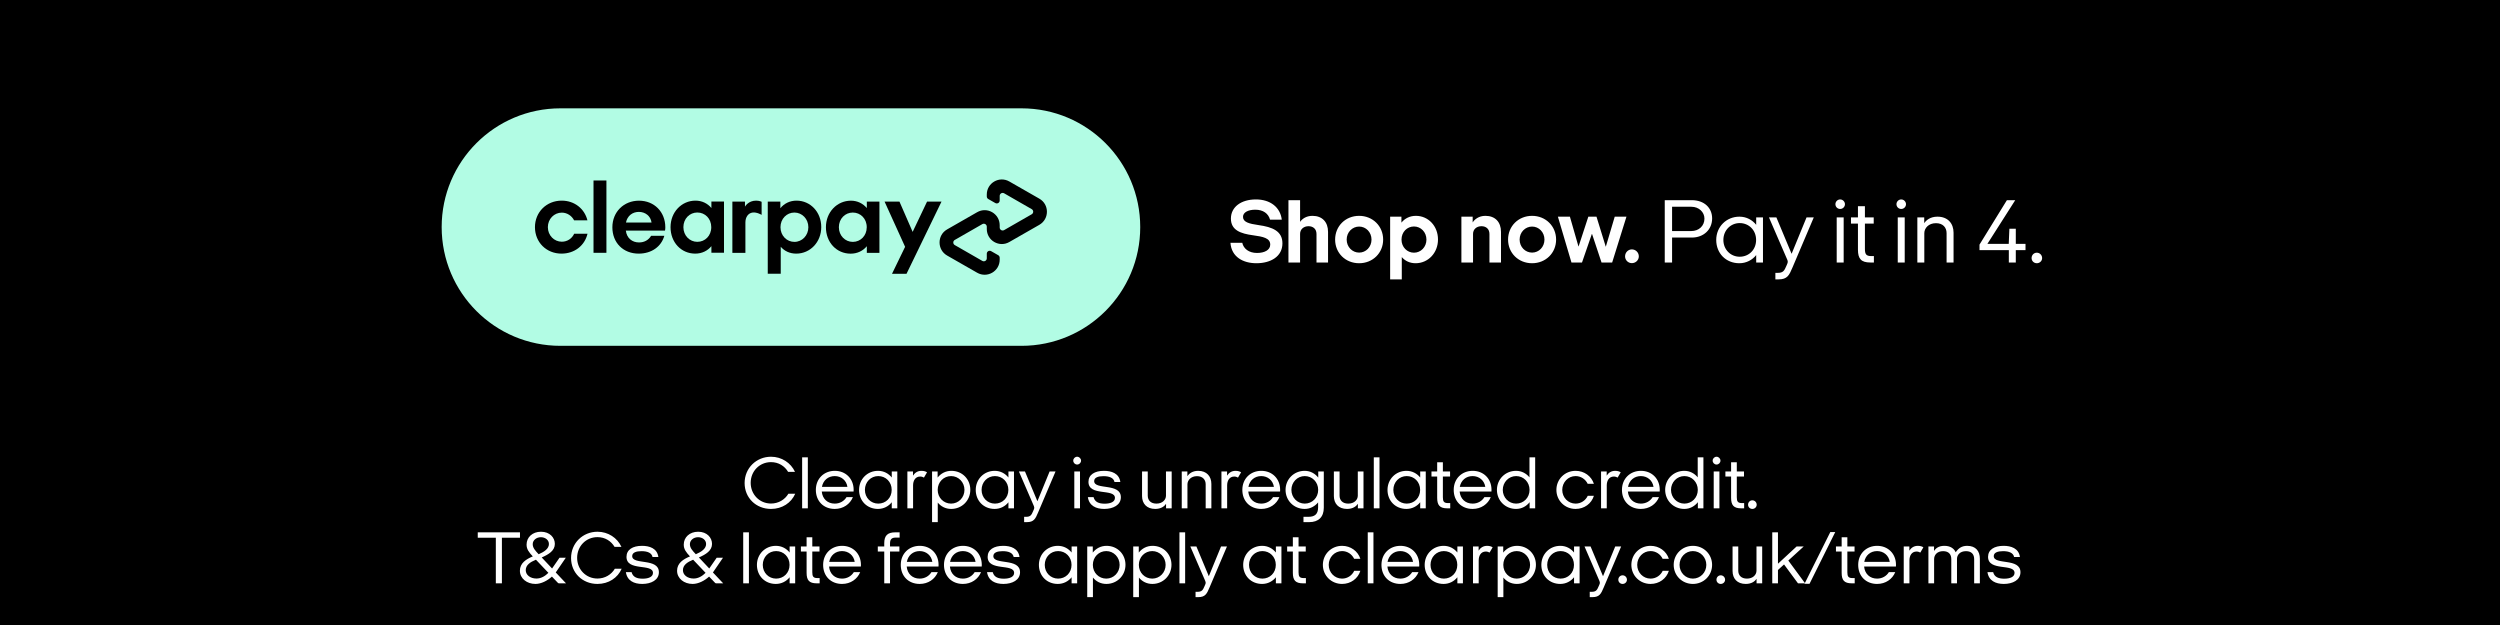 <svg xmlns="http://www.w3.org/2000/svg" fill="none" viewBox="0 0 600 150" height="150" width="600">
<rect fill="black" height="150" width="600"></rect>
<path fill="white" d="M189.218 118.49C188.372 119.912 186.842 120.848 185.042 120.848C182.27 120.848 180.164 118.652 180.164 115.88C180.164 113.108 182.27 110.912 185.042 110.912C186.86 110.912 188.318 111.848 189.146 113.252H190.802C189.794 111.074 187.598 109.616 185.042 109.616C181.532 109.616 178.706 112.334 178.706 115.934C178.706 119.462 181.424 122.144 185.042 122.144C187.724 122.144 189.902 120.686 190.856 118.49H189.218ZM193.881 122V109.76H192.513V122H193.881ZM204.857 117.968C204.875 117.842 204.875 117.698 204.875 117.572C204.875 114.854 202.931 113 200.357 113C197.783 113 195.803 114.854 195.803 117.572C195.803 120.29 197.675 122.144 200.339 122.144C202.391 122.144 204.011 120.992 204.695 119.318H203.165C202.589 120.254 201.581 120.866 200.339 120.866C198.611 120.866 197.387 119.732 197.225 117.968H204.857ZM197.261 116.852C197.549 115.286 198.755 114.26 200.339 114.26C201.887 114.26 203.147 115.286 203.381 116.852H197.261ZM210.782 120.866C209 120.866 207.578 119.462 207.578 117.572C207.578 115.682 209 114.26 210.782 114.26C212.564 114.26 214.004 115.628 214.004 117.572C214.004 119.516 212.564 120.866 210.782 120.866ZM215.354 122V113.144H214.022V114.602C213.266 113.648 212.114 113 210.728 113C208.154 113 206.174 114.998 206.174 117.572C206.174 120.2 208.082 122.144 210.71 122.144C212.096 122.144 213.266 121.496 214.022 120.542V122H215.354ZM219.139 122V116.492C219.139 115.412 219.643 114.368 220.849 114.368C221.227 114.368 221.515 114.494 221.749 114.62L222.487 113.36C222.253 113.18 221.785 113 221.173 113C220.147 113 219.535 113.522 219.121 114.152V113.144H217.771V122H219.139ZM228.267 120.866C226.485 120.866 225.045 119.462 225.045 117.572C225.045 115.682 226.485 114.26 228.267 114.26C230.049 114.26 231.471 115.736 231.471 117.572C231.471 119.408 230.049 120.866 228.267 120.866ZM225.063 125.312V120.614C225.801 121.532 226.917 122.144 228.285 122.144C230.859 122.144 232.875 120.128 232.875 117.554C232.875 114.98 230.913 113 228.339 113C226.935 113 225.783 113.648 225.027 114.62V113.144H223.695V125.312H225.063ZM238.784 120.866C237.002 120.866 235.58 119.462 235.58 117.572C235.58 115.682 237.002 114.26 238.784 114.26C240.566 114.26 242.006 115.628 242.006 117.572C242.006 119.516 240.566 120.866 238.784 120.866ZM243.356 122V113.144H242.024V114.602C241.268 113.648 240.116 113 238.73 113C236.156 113 234.176 114.998 234.176 117.572C234.176 120.2 236.084 122.144 238.712 122.144C240.098 122.144 241.268 121.496 242.024 120.542V122H243.356ZM246.439 125.312C248.131 125.312 248.509 124.502 249.139 123.008L253.333 113.144H251.911L248.995 120.254H248.959L245.989 113.144H244.531L248.131 121.46C248.239 121.712 248.257 121.928 248.149 122.198L247.951 122.666C247.555 123.602 247.321 124.034 246.259 124.034H245.791V125.312H246.439ZM258.517 111.488C259.021 111.488 259.453 111.074 259.453 110.552C259.453 110.048 259.021 109.616 258.517 109.616C257.995 109.616 257.581 110.048 257.581 110.552C257.581 111.074 257.995 111.488 258.517 111.488ZM259.201 122V113.144H257.833V122H259.201ZM268.882 115.682C268.594 113.576 266.722 113 264.958 113C262.726 113 261.232 113.918 261.232 115.646C261.232 119.192 267.586 117.158 267.586 119.498C267.586 120.434 266.542 120.884 265.12 120.884C263.788 120.884 262.762 120.524 262.456 119.318H261.088C261.394 121.388 263.05 122.144 265.012 122.144C267.154 122.144 269.008 121.208 269.008 119.336C269.008 115.826 262.6 117.662 262.6 115.466C262.6 114.602 263.572 114.278 264.832 114.278C266.29 114.278 267.298 114.71 267.478 115.682H268.882ZM281.202 122V113.144H279.834V118.958C279.834 119.93 279.006 120.866 277.548 120.866C276.18 120.866 275.46 120.074 275.46 118.958V113.144H274.092V119.048C274.092 120.848 275.19 122.144 277.26 122.144C278.664 122.144 279.474 121.496 279.852 120.92V122H281.202ZM290.729 122V116.15C290.729 114.35 289.631 113 287.561 113C286.157 113 285.347 113.702 284.969 114.278V113.144H283.619V122H284.987V116.24C284.987 115.268 285.815 114.278 287.273 114.278C288.641 114.278 289.361 115.124 289.361 116.24V122H290.729ZM294.514 122V116.492C294.514 115.412 295.018 114.368 296.224 114.368C296.602 114.368 296.89 114.494 297.124 114.62L297.862 113.36C297.628 113.18 297.16 113 296.548 113C295.522 113 294.91 113.522 294.496 114.152V113.144H293.146V122H294.514ZM307.215 117.968C307.233 117.842 307.233 117.698 307.233 117.572C307.233 114.854 305.289 113 302.715 113C300.141 113 298.161 114.854 298.161 117.572C298.161 120.29 300.033 122.144 302.697 122.144C304.749 122.144 306.369 120.992 307.053 119.318H305.523C304.947 120.254 303.939 120.866 302.697 120.866C300.969 120.866 299.745 119.732 299.583 117.968H307.215ZM299.619 116.852C299.907 115.286 301.113 114.26 302.697 114.26C304.245 114.26 305.505 115.286 305.739 116.852H299.619ZM314.22 125.312C316.434 125.312 317.712 124.088 317.712 121.856V113.144H316.38V114.62C315.624 113.666 314.508 113 313.122 113C310.548 113 308.532 114.998 308.532 117.572C308.532 120.146 310.548 122.144 313.122 122.144C314.472 122.144 315.588 121.496 316.344 120.578V121.784C316.344 123.404 315.516 124.034 314.04 124.034H312.834V125.312H314.22ZM313.14 120.866C311.358 120.866 309.936 119.408 309.936 117.572C309.936 115.736 311.358 114.26 313.14 114.26C314.922 114.26 316.362 115.682 316.362 117.572C316.362 119.462 314.922 120.866 313.14 120.866ZM327.239 122V113.144H325.871V118.958C325.871 119.93 325.043 120.866 323.585 120.866C322.217 120.866 321.497 120.074 321.497 118.958V113.144H320.129V119.048C320.129 120.848 321.227 122.144 323.297 122.144C324.701 122.144 325.511 121.496 325.889 120.92V122H327.239ZM331.078 122V109.76H329.71V122H331.078ZM337.609 120.866C335.827 120.866 334.405 119.462 334.405 117.572C334.405 115.682 335.827 114.26 337.609 114.26C339.391 114.26 340.831 115.628 340.831 117.572C340.831 119.516 339.391 120.866 337.609 120.866ZM342.181 122V113.144H340.849V114.602C340.093 113.648 338.941 113 337.555 113C334.981 113 333.001 114.998 333.001 117.572C333.001 120.2 334.909 122.144 337.537 122.144C338.923 122.144 340.093 121.496 340.849 120.542V122H342.181ZM348.054 122V120.74H347.532C346.524 120.74 346.29 120.344 346.29 119.336V114.368H348.018V113.144H346.29V110.948H344.922V113.144H343.554V114.368H344.922V119.48C344.922 121.262 345.552 122 347.352 122H348.054ZM357.945 117.968C357.963 117.842 357.963 117.698 357.963 117.572C357.963 114.854 356.019 113 353.445 113C350.871 113 348.891 114.854 348.891 117.572C348.891 120.29 350.763 122.144 353.427 122.144C355.479 122.144 357.099 120.992 357.783 119.318H356.253C355.677 120.254 354.669 120.866 353.427 120.866C351.699 120.866 350.475 119.732 350.313 117.968H357.945ZM350.349 116.852C350.637 115.286 351.843 114.26 353.427 114.26C354.975 114.26 356.235 115.286 356.469 116.852H350.349ZM363.87 120.866C362.088 120.866 360.666 119.408 360.666 117.572C360.666 115.736 362.088 114.26 363.87 114.26C365.652 114.26 367.092 115.682 367.092 117.572C367.092 119.462 365.652 120.866 363.87 120.866ZM368.442 122V109.76H367.074V114.566C366.318 113.63 365.202 113 363.852 113C361.278 113 359.262 114.998 359.262 117.572C359.262 120.146 361.278 122.144 363.852 122.144C365.238 122.144 366.354 121.478 367.11 120.524V122H368.442ZM381.06 118.994C380.538 120.11 379.44 120.866 378.144 120.866C376.362 120.866 374.94 119.408 374.94 117.572C374.94 115.736 376.362 114.26 378.144 114.26C379.422 114.26 380.52 115.016 381.042 116.114H382.536C381.942 114.278 380.214 113 378.144 113C375.57 113 373.536 114.998 373.536 117.572C373.536 120.146 375.57 122.144 378.144 122.144C380.232 122.144 381.96 120.866 382.536 118.994H381.06ZM385.622 122V116.492C385.622 115.412 386.126 114.368 387.332 114.368C387.71 114.368 387.998 114.494 388.232 114.62L388.97 113.36C388.736 113.18 388.268 113 387.656 113C386.63 113 386.018 113.522 385.604 114.152V113.144H384.254V122H385.622ZM398.322 117.968C398.34 117.842 398.34 117.698 398.34 117.572C398.34 114.854 396.396 113 393.822 113C391.248 113 389.268 114.854 389.268 117.572C389.268 120.29 391.14 122.144 393.804 122.144C395.856 122.144 397.476 120.992 398.16 119.318H396.63C396.054 120.254 395.046 120.866 393.804 120.866C392.076 120.866 390.852 119.732 390.69 117.968H398.322ZM390.726 116.852C391.014 115.286 392.22 114.26 393.804 114.26C395.352 114.26 396.612 115.286 396.846 116.852H390.726ZM404.247 120.866C402.465 120.866 401.043 119.408 401.043 117.572C401.043 115.736 402.465 114.26 404.247 114.26C406.029 114.26 407.469 115.682 407.469 117.572C407.469 119.462 406.029 120.866 404.247 120.866ZM408.819 122V109.76H407.451V114.566C406.695 113.63 405.579 113 404.229 113C401.655 113 399.639 114.998 399.639 117.572C399.639 120.146 401.655 122.144 404.229 122.144C405.615 122.144 406.731 121.478 407.487 120.524V122H408.819ZM411.974 111.488C412.478 111.488 412.91 111.074 412.91 110.552C412.91 110.048 412.478 109.616 411.974 109.616C411.452 109.616 411.038 110.048 411.038 110.552C411.038 111.074 411.452 111.488 411.974 111.488ZM412.658 122V113.144H411.29V122H412.658ZM418.595 122V120.74H418.073C417.065 120.74 416.831 120.344 416.831 119.336V114.368H418.559V113.144H416.831V110.948H415.463V113.144H414.095V114.368H415.463V119.48C415.463 121.262 416.093 122 417.893 122H418.595ZM421.606 121.136C421.606 120.542 421.138 120.074 420.562 120.074C419.986 120.074 419.536 120.542 419.536 121.136C419.536 121.694 419.986 122.144 420.562 122.144C421.138 122.144 421.606 121.694 421.606 121.136ZM120.457 140V129.056H124.795V127.76H114.661V129.056H118.999V140H120.457ZM129.275 133.016C128.411 132.098 127.853 131.486 127.853 130.586C127.853 129.686 128.699 128.93 129.815 128.93C130.823 128.93 131.741 129.56 131.741 130.568C131.741 131.666 130.643 132.44 129.275 133.016ZM131.615 137.48C130.841 138.254 129.869 138.848 128.753 138.848C127.277 138.848 126.179 138.002 126.179 136.85C126.179 135.59 127.277 134.888 128.627 134.33L131.615 137.48ZM135.845 140L133.379 137.39L135.791 133.862H134.279L132.497 136.436L130.013 133.79C131.687 133.052 133.163 132.17 133.163 130.532C133.163 129.038 131.957 127.616 129.833 127.616C127.781 127.616 126.377 128.948 126.377 130.712C126.377 131.792 126.899 132.494 127.871 133.538C126.251 134.204 124.775 135.158 124.775 136.976C124.775 138.848 126.467 140.144 128.501 140.144C129.887 140.144 131.381 139.37 132.461 138.38L133.901 139.892C133.973 139.982 134.081 140 134.189 140H135.845ZM147.566 136.49C146.72 137.912 145.19 138.848 143.39 138.848C140.618 138.848 138.512 136.652 138.512 133.88C138.512 131.108 140.618 128.912 143.39 128.912C145.208 128.912 146.666 129.848 147.494 131.252H149.15C148.142 129.074 145.946 127.616 143.39 127.616C139.88 127.616 137.054 130.334 137.054 133.934C137.054 137.462 139.772 140.144 143.39 140.144C146.072 140.144 148.25 138.686 149.204 136.49H147.566ZM158.008 133.682C157.72 131.576 155.848 131 154.084 131C151.852 131 150.358 131.918 150.358 133.646C150.358 137.192 156.712 135.158 156.712 137.498C156.712 138.434 155.668 138.884 154.246 138.884C152.914 138.884 151.888 138.524 151.582 137.318H150.214C150.52 139.388 152.176 140.144 154.138 140.144C156.28 140.144 158.134 139.208 158.134 137.336C158.134 133.826 151.726 135.662 151.726 133.466C151.726 132.602 152.698 132.278 153.958 132.278C155.416 132.278 156.424 132.71 156.604 133.682H158.008ZM166.998 133.016C166.134 132.098 165.576 131.486 165.576 130.586C165.576 129.686 166.422 128.93 167.538 128.93C168.546 128.93 169.464 129.56 169.464 130.568C169.464 131.666 168.366 132.44 166.998 133.016ZM169.338 137.48C168.564 138.254 167.592 138.848 166.476 138.848C165 138.848 163.902 138.002 163.902 136.85C163.902 135.59 165 134.888 166.35 134.33L169.338 137.48ZM173.568 140L171.102 137.39L173.514 133.862H172.002L170.22 136.436L167.736 133.79C169.41 133.052 170.886 132.17 170.886 130.532C170.886 129.038 169.68 127.616 167.556 127.616C165.504 127.616 164.1 128.948 164.1 130.712C164.1 131.792 164.622 132.494 165.594 133.538C163.974 134.204 162.498 135.158 162.498 136.976C162.498 138.848 164.19 140.144 166.224 140.144C167.61 140.144 169.104 139.37 170.184 138.38L171.624 139.892C171.696 139.982 171.804 140 171.912 140H173.568ZM179.739 140V127.76H178.371V140H179.739ZM186.27 138.866C184.488 138.866 183.066 137.462 183.066 135.572C183.066 133.682 184.488 132.26 186.27 132.26C188.052 132.26 189.492 133.628 189.492 135.572C189.492 137.516 188.052 138.866 186.27 138.866ZM190.842 140V131.144H189.51V132.602C188.754 131.648 187.602 131 186.216 131C183.642 131 181.662 132.998 181.662 135.572C181.662 138.2 183.57 140.144 186.198 140.144C187.584 140.144 188.754 139.496 189.51 138.542V140H190.842ZM196.715 140V138.74H196.193C195.185 138.74 194.951 138.344 194.951 137.336V132.368H196.679V131.144H194.951V128.948H193.583V131.144H192.215V132.368H193.583V137.48C193.583 139.262 194.213 140 196.013 140H196.715ZM206.606 135.968C206.624 135.842 206.624 135.698 206.624 135.572C206.624 132.854 204.68 131 202.106 131C199.532 131 197.552 132.854 197.552 135.572C197.552 138.29 199.424 140.144 202.088 140.144C204.14 140.144 205.76 138.992 206.444 137.318H204.914C204.338 138.254 203.33 138.866 202.088 138.866C200.36 138.866 199.136 137.732 198.974 135.968H206.606ZM199.01 134.852C199.298 133.286 200.504 132.26 202.088 132.26C203.636 132.26 204.896 133.286 205.13 134.852H199.01ZM213.606 140V132.368H215.856V131.144H213.606V130.442C213.606 129.434 213.984 129.02 215.01 129.02H215.91V127.76H214.884C213.03 127.76 212.22 128.516 212.22 130.37V131.144H210.672V132.368H212.22V140H213.606ZM225.239 135.968C225.257 135.842 225.257 135.698 225.257 135.572C225.257 132.854 223.313 131 220.739 131C218.165 131 216.185 132.854 216.185 135.572C216.185 138.29 218.057 140.144 220.721 140.144C222.773 140.144 224.393 138.992 225.077 137.318H223.547C222.971 138.254 221.963 138.866 220.721 138.866C218.993 138.866 217.769 137.732 217.607 135.968H225.239ZM217.643 134.852C217.931 133.286 219.137 132.26 220.721 132.26C222.269 132.26 223.529 133.286 223.763 134.852H217.643ZM235.61 135.968C235.628 135.842 235.628 135.698 235.628 135.572C235.628 132.854 233.684 131 231.11 131C228.536 131 226.556 132.854 226.556 135.572C226.556 138.29 228.428 140.144 231.092 140.144C233.144 140.144 234.764 138.992 235.448 137.318H233.918C233.342 138.254 232.334 138.866 231.092 138.866C229.364 138.866 228.14 137.732 227.978 135.968H235.61ZM228.014 134.852C228.302 133.286 229.508 132.26 231.092 132.26C232.64 132.26 233.9 133.286 234.134 134.852H228.014ZM244.685 133.682C244.397 131.576 242.525 131 240.761 131C238.529 131 237.035 131.918 237.035 133.646C237.035 137.192 243.389 135.158 243.389 137.498C243.389 138.434 242.345 138.884 240.923 138.884C239.591 138.884 238.565 138.524 238.259 137.318H236.891C237.197 139.388 238.853 140.144 240.815 140.144C242.957 140.144 244.811 139.208 244.811 137.336C244.811 133.826 238.403 135.662 238.403 133.466C238.403 132.602 239.375 132.278 240.635 132.278C242.093 132.278 243.101 132.71 243.281 133.682H244.685ZM253.945 138.866C252.163 138.866 250.741 137.462 250.741 135.572C250.741 133.682 252.163 132.26 253.945 132.26C255.727 132.26 257.167 133.628 257.167 135.572C257.167 137.516 255.727 138.866 253.945 138.866ZM258.517 140V131.144H257.185V132.602C256.429 131.648 255.277 131 253.891 131C251.317 131 249.337 132.998 249.337 135.572C249.337 138.2 251.245 140.144 253.873 140.144C255.259 140.144 256.429 139.496 257.185 138.542V140H258.517ZM265.507 138.866C263.725 138.866 262.285 137.462 262.285 135.572C262.285 133.682 263.725 132.26 265.507 132.26C267.289 132.26 268.711 133.736 268.711 135.572C268.711 137.408 267.289 138.866 265.507 138.866ZM262.303 143.312V138.614C263.041 139.532 264.157 140.144 265.525 140.144C268.099 140.144 270.115 138.128 270.115 135.554C270.115 132.98 268.153 131 265.579 131C264.175 131 263.023 131.648 262.267 132.62V131.144H260.935V143.312H262.303ZM276.546 138.866C274.764 138.866 273.324 137.462 273.324 135.572C273.324 133.682 274.764 132.26 276.546 132.26C278.328 132.26 279.75 133.736 279.75 135.572C279.75 137.408 278.328 138.866 276.546 138.866ZM273.342 143.312V138.614C274.08 139.532 275.196 140.144 276.564 140.144C279.138 140.144 281.154 138.128 281.154 135.554C281.154 132.98 279.192 131 276.618 131C275.214 131 274.062 131.648 273.306 132.62V131.144H271.974V143.312H273.342ZM284.435 140V127.76H283.067V140H284.435ZM287.581 143.312C289.273 143.312 289.651 142.502 290.281 141.008L294.475 131.144H293.053L290.137 138.254H290.101L287.131 131.144H285.673L289.273 139.46C289.381 139.712 289.399 139.928 289.291 140.198L289.093 140.666C288.697 141.602 288.463 142.034 287.401 142.034H286.933V143.312H287.581ZM302.971 138.866C301.189 138.866 299.767 137.462 299.767 135.572C299.767 133.682 301.189 132.26 302.971 132.26C304.753 132.26 306.193 133.628 306.193 135.572C306.193 137.516 304.753 138.866 302.971 138.866ZM307.543 140V131.144H306.211V132.602C305.455 131.648 304.303 131 302.917 131C300.343 131 298.363 132.998 298.363 135.572C298.363 138.2 300.271 140.144 302.899 140.144C304.285 140.144 305.455 139.496 306.211 138.542V140H307.543ZM313.416 140V138.74H312.894C311.886 138.74 311.652 138.344 311.652 137.336V132.368H313.38V131.144H311.652V128.948H310.284V131.144H308.916V132.368H310.284V137.48C310.284 139.262 310.914 140 312.714 140H313.416ZM325.012 136.994C324.49 138.11 323.392 138.866 322.096 138.866C320.314 138.866 318.892 137.408 318.892 135.572C318.892 133.736 320.314 132.26 322.096 132.26C323.374 132.26 324.472 133.016 324.994 134.114H326.488C325.894 132.278 324.166 131 322.096 131C319.522 131 317.488 132.998 317.488 135.572C317.488 138.146 319.522 140.144 322.096 140.144C324.184 140.144 325.912 138.866 326.488 136.994H325.012ZM329.628 140V127.76H328.26V140H329.628ZM340.604 135.968C340.622 135.842 340.622 135.698 340.622 135.572C340.622 132.854 338.678 131 336.104 131C333.53 131 331.55 132.854 331.55 135.572C331.55 138.29 333.422 140.144 336.086 140.144C338.138 140.144 339.758 138.992 340.442 137.318H338.912C338.336 138.254 337.328 138.866 336.086 138.866C334.358 138.866 333.134 137.732 332.972 135.968H340.604ZM333.008 134.852C333.296 133.286 334.502 132.26 336.086 132.26C337.634 132.26 338.894 133.286 339.128 134.852H333.008ZM346.529 138.866C344.747 138.866 343.325 137.462 343.325 135.572C343.325 133.682 344.747 132.26 346.529 132.26C348.311 132.26 349.751 133.628 349.751 135.572C349.751 137.516 348.311 138.866 346.529 138.866ZM351.101 140V131.144H349.769V132.602C349.013 131.648 347.861 131 346.475 131C343.901 131 341.921 132.998 341.921 135.572C341.921 138.2 343.829 140.144 346.457 140.144C347.843 140.144 349.013 139.496 349.769 138.542V140H351.101ZM354.887 140V134.492C354.887 133.412 355.391 132.368 356.597 132.368C356.975 132.368 357.263 132.494 357.497 132.62L358.235 131.36C358.001 131.18 357.533 131 356.921 131C355.895 131 355.283 131.522 354.869 132.152V131.144H353.519V140H354.887ZM364.014 138.866C362.232 138.866 360.792 137.462 360.792 135.572C360.792 133.682 362.232 132.26 364.014 132.26C365.796 132.26 367.218 133.736 367.218 135.572C367.218 137.408 365.796 138.866 364.014 138.866ZM360.81 143.312V138.614C361.548 139.532 362.664 140.144 364.032 140.144C366.606 140.144 368.622 138.128 368.622 135.554C368.622 132.98 366.66 131 364.086 131C362.682 131 361.53 131.648 360.774 132.62V131.144H359.442V143.312H360.81ZM374.531 138.866C372.749 138.866 371.327 137.462 371.327 135.572C371.327 133.682 372.749 132.26 374.531 132.26C376.313 132.26 377.753 133.628 377.753 135.572C377.753 137.516 376.313 138.866 374.531 138.866ZM379.103 140V131.144H377.771V132.602C377.015 131.648 375.863 131 374.477 131C371.903 131 369.923 132.998 369.923 135.572C369.923 138.2 371.831 140.144 374.459 140.144C375.845 140.144 377.015 139.496 377.771 138.542V140H379.103ZM382.186 143.312C383.878 143.312 384.256 142.502 384.886 141.008L389.08 131.144H387.658L384.742 138.254H384.706L381.736 131.144H380.278L383.878 139.46C383.986 139.712 384.004 139.928 383.896 140.198L383.698 140.666C383.302 141.602 383.068 142.034 382.006 142.034H381.538V143.312H382.186ZM390.466 139.136C390.466 138.542 389.998 138.074 389.422 138.074C388.846 138.074 388.396 138.542 388.396 139.136C388.396 139.694 388.846 140.144 389.422 140.144C389.998 140.144 390.466 139.694 390.466 139.136ZM399.051 136.994C398.529 138.11 397.431 138.866 396.135 138.866C394.353 138.866 392.931 137.408 392.931 135.572C392.931 133.736 394.353 132.26 396.135 132.26C397.413 132.26 398.511 133.016 399.033 134.114H400.527C399.933 132.278 398.205 131 396.135 131C393.561 131 391.527 132.998 391.527 135.572C391.527 138.146 393.561 140.144 396.135 140.144C398.223 140.144 399.951 138.866 400.527 136.994H399.051ZM410.903 135.572C410.903 132.998 408.869 131 406.295 131C403.721 131 401.687 132.998 401.687 135.572C401.687 138.146 403.721 140.144 406.295 140.144C408.869 140.144 410.903 138.146 410.903 135.572ZM406.295 138.866C404.513 138.866 403.091 137.408 403.091 135.572C403.091 133.736 404.513 132.26 406.295 132.26C408.077 132.26 409.517 133.736 409.517 135.572C409.517 137.408 408.077 138.866 406.295 138.866ZM414.021 139.136C414.021 138.542 413.553 138.074 412.977 138.074C412.401 138.074 411.951 138.542 411.951 139.136C411.951 139.694 412.401 140.144 412.977 140.144C413.553 140.144 414.021 139.694 414.021 139.136ZM422.925 140V131.144H421.557V136.958C421.557 137.93 420.729 138.866 419.271 138.866C417.903 138.866 417.183 138.074 417.183 136.958V131.144H415.815V137.048C415.815 138.848 416.913 140.144 418.983 140.144C420.387 140.144 421.197 139.496 421.575 138.92V140H422.925ZM433.227 140L429.195 134.528L432.903 131.144H431.193L426.765 135.248H426.711V127.76H425.343V140H426.711V136.796L428.169 135.464L431.517 140H433.227ZM434.29 140.108L440.464 127.688H439.276L433.084 140.108H434.29ZM445.129 140V138.74H444.607C443.599 138.74 443.365 138.344 443.365 137.336V132.368H445.093V131.144H443.365V128.948H441.997V131.144H440.629V132.368H441.997V137.48C441.997 139.262 442.627 140 444.427 140H445.129ZM455.02 135.968C455.038 135.842 455.038 135.698 455.038 135.572C455.038 132.854 453.094 131 450.52 131C447.946 131 445.966 132.854 445.966 135.572C445.966 138.29 447.838 140.144 450.502 140.144C452.554 140.144 454.174 138.992 454.858 137.318H453.328C452.752 138.254 451.744 138.866 450.502 138.866C448.774 138.866 447.55 137.732 447.388 135.968H455.02ZM447.424 134.852C447.712 133.286 448.918 132.26 450.502 132.26C452.05 132.26 453.31 133.286 453.544 134.852H447.424ZM458.263 140V134.492C458.263 133.412 458.767 132.368 459.973 132.368C460.351 132.368 460.639 132.494 460.873 132.62L461.611 131.36C461.377 131.18 460.909 131 460.297 131C459.271 131 458.659 131.522 458.245 132.152V131.144H456.895V140H458.263ZM475.167 140V134.096C475.167 132.296 474.195 131 472.125 131C470.793 131 470.001 131.612 469.371 132.548C468.939 131.594 468.039 131 466.635 131C465.231 131 464.547 131.648 464.169 132.224V131.144H462.819V140H464.187V134.186C464.187 133.214 464.889 132.278 466.347 132.278C467.715 132.278 468.309 133.07 468.309 134.186V140H469.677V134.114C469.677 133.178 470.415 132.278 471.837 132.278C473.205 132.278 473.799 133.07 473.799 134.186V140H475.167ZM484.785 133.682C484.497 131.576 482.625 131 480.861 131C478.629 131 477.135 131.918 477.135 133.646C477.135 137.192 483.489 135.158 483.489 137.498C483.489 138.434 482.445 138.884 481.023 138.884C479.691 138.884 478.665 138.524 478.359 137.318H476.991C477.297 139.388 478.953 140.144 480.915 140.144C483.057 140.144 484.911 139.208 484.911 137.336C484.911 133.826 478.503 135.662 478.503 133.466C478.503 132.602 479.475 132.278 480.735 132.278C482.193 132.278 483.201 132.71 483.381 133.682H484.785Z"></path>
<path fill="white" d="M307.628 52.726C307.276 49.734 304.856 47.864 301.424 47.864C297.838 47.864 295.418 49.69 295.418 52.462C295.418 55.256 297.772 56.07 300.72 56.466C303.118 56.796 304.856 57.126 304.856 58.71C304.856 60.008 303.47 60.712 301.688 60.712C299.708 60.712 298.432 59.656 298.146 58.27H295.308C295.55 61.702 298.388 63.176 301.534 63.176C304.966 63.176 307.782 61.57 307.782 58.402C307.782 55.454 305.384 54.486 302.062 54.024C299.73 53.694 298.322 53.298 298.322 52.044C298.322 50.966 299.554 50.328 301.27 50.328C303.162 50.328 304.416 51.252 304.812 52.726H307.628ZM318.731 63V55.652C318.731 53.298 317.345 51.802 314.991 51.802C313.429 51.802 312.461 52.594 312.021 53.254V48.04H309.227V63H312.021V56.136C312.021 55.014 312.901 54.288 314.045 54.288C315.145 54.288 315.959 54.948 315.959 56.158V63H318.731ZM331.957 57.5C331.957 54.266 329.449 51.802 326.193 51.802C322.915 51.802 320.429 54.266 320.429 57.5C320.429 60.734 322.915 63.176 326.193 63.176C329.449 63.176 331.957 60.734 331.957 57.5ZM326.193 60.624C324.565 60.624 323.201 59.282 323.201 57.5C323.201 55.718 324.565 54.376 326.193 54.376C327.821 54.376 329.163 55.718 329.163 57.5C329.163 59.282 327.821 60.624 326.193 60.624ZM339.354 60.646C337.704 60.646 336.362 59.304 336.362 57.5C336.362 55.674 337.704 54.354 339.354 54.354C341.004 54.354 342.346 55.718 342.346 57.5C342.346 59.282 341.004 60.646 339.354 60.646ZM336.428 67.048V61.702C337.22 62.626 338.364 63.176 339.75 63.176C342.742 63.176 345.118 60.712 345.118 57.478C345.118 54.244 342.786 51.802 339.816 51.802C338.364 51.802 337.154 52.418 336.34 53.43V52H333.634V67.048H336.428ZM360.239 63V55.652C360.239 53.298 358.853 51.802 356.499 51.802C354.849 51.802 353.837 52.726 353.441 53.386V52H350.735V63H353.529V56.136C353.529 55.014 354.409 54.288 355.553 54.288C356.653 54.288 357.467 54.948 357.467 56.158V63H360.239ZM373.465 57.5C373.465 54.266 370.957 51.802 367.701 51.802C364.423 51.802 361.937 54.266 361.937 57.5C361.937 60.734 364.423 63.176 367.701 63.176C370.957 63.176 373.465 60.734 373.465 57.5ZM367.701 60.624C366.073 60.624 364.709 59.282 364.709 57.5C364.709 55.718 366.073 54.376 367.701 54.376C369.329 54.376 370.671 55.718 370.671 57.5C370.671 59.282 369.329 60.624 367.701 60.624ZM386.919 63L390.351 52H387.535L385.401 59.194H385.379L383.157 52H381.199L378.867 59.128H378.823L376.777 52H373.895L377.151 63H379.681L382.035 56.18H382.101L384.367 63H386.919ZM393.317 61.526C393.317 60.602 392.569 59.854 391.645 59.854C390.743 59.854 390.017 60.602 390.017 61.526C390.017 62.428 390.743 63.154 391.645 63.154C392.569 63.154 393.317 62.428 393.317 61.526ZM401.3 63V57.016H406.03C408.89 57.016 410.914 55.08 410.914 52.418C410.914 49.954 409.088 48.04 406.008 48.04H399.54V63H401.3ZM401.3 55.454V49.624H405.942C407.724 49.624 409.066 50.9 409.066 52.462C409.066 54.244 407.702 55.454 405.898 55.454H401.3ZM417.526 61.614C415.348 61.614 413.61 59.898 413.61 57.588C413.61 55.278 415.348 53.54 417.526 53.54C419.704 53.54 421.464 55.212 421.464 57.588C421.464 59.964 419.704 61.614 417.526 61.614ZM423.114 63V52.176H421.486V53.958C420.562 52.792 419.154 52 417.46 52C414.314 52 411.894 54.442 411.894 57.588C411.894 60.8 414.226 63.176 417.438 63.176C419.132 63.176 420.562 62.384 421.486 61.218V63H423.114ZM426.882 67.048C428.95 67.048 429.412 66.058 430.182 64.232L435.308 52.176H433.57L430.006 60.866H429.962L426.332 52.176H424.55L428.95 62.34C429.082 62.648 429.104 62.912 428.972 63.242L428.73 63.814C428.246 64.958 427.96 65.486 426.662 65.486H426.09V67.048H426.882ZM441.644 50.152C442.26 50.152 442.788 49.646 442.788 49.008C442.788 48.392 442.26 47.864 441.644 47.864C441.006 47.864 440.5 48.392 440.5 49.008C440.5 49.646 441.006 50.152 441.644 50.152ZM442.48 63V52.176H440.808V63H442.48ZM449.735 63V61.46H449.097C447.865 61.46 447.579 60.976 447.579 59.744V53.672H449.691V52.176H447.579V49.492H445.907V52.176H444.235V53.672H445.907V59.92C445.907 62.098 446.677 63 448.877 63H449.735ZM456.296 50.152C456.912 50.152 457.44 49.646 457.44 49.008C457.44 48.392 456.912 47.864 456.296 47.864C455.658 47.864 455.152 48.392 455.152 49.008C455.152 49.646 455.658 50.152 456.296 50.152ZM457.132 63V52.176H455.46V63H457.132ZM468.853 63V55.85C468.853 53.65 467.511 52 464.981 52C463.265 52 462.275 52.858 461.813 53.562V52.176H460.163V63H461.835V55.96C461.835 54.772 462.847 53.562 464.629 53.562C466.301 53.562 467.181 54.596 467.181 55.96V63H468.853ZM483.791 63V60.03H486.123V58.534H483.791V54.904H482.251L482.097 58.534H476.971L483.659 48.04H481.657L475.079 58.71V60.03H482.119V63H483.791ZM490.111 61.944C490.111 61.218 489.539 60.646 488.835 60.646C488.131 60.646 487.581 61.218 487.581 61.944C487.581 62.626 488.131 63.176 488.835 63.176C489.539 63.176 490.111 62.626 490.111 61.944Z"></path>
<path fill="#B2FCE4" d="M245.155 83H134.5C118.759 83 106 70.241 106 54.5C106 38.759 118.759 26 134.5 26H245.155C260.896 26 273.655 38.759 273.655 54.5C273.665 70.231 260.896 83 245.155 83Z"></path>
<path fill="black" d="M225.964 48.381L217.566 65.707H214.086L217.224 59.234L212.294 48.381H215.867L219.036 55.651L222.495 48.381H225.964Z"></path>
<path fill="black" d="M194.006 54.532C194.006 52.544 192.504 51.011 190.661 51.011C188.817 51.011 187.316 52.492 187.316 54.532C187.316 56.551 188.817 58.053 190.661 58.053C192.504 58.053 194.006 56.52 194.006 54.532ZM184.261 65.706V48.38H187.285V49.975C188.196 48.846 189.553 48.153 191.168 48.153C194.493 48.153 197.102 50.886 197.102 54.501C197.102 58.115 194.441 60.87 191.096 60.87C189.542 60.87 188.269 60.259 187.378 59.223V65.696H184.261V65.706Z"></path>
<path fill="black" d="M208.018 54.532C208.018 52.461 206.516 51.011 204.673 51.011C202.83 51.011 201.328 52.492 201.328 54.532C201.328 56.551 202.83 58.053 204.673 58.053C206.516 58.053 208.018 56.593 208.018 54.532ZM208.039 60.683V59.089C207.127 60.197 205.771 60.88 204.155 60.88C200.779 60.88 198.221 58.177 198.221 54.532C198.221 50.917 200.883 48.163 204.228 48.163C205.802 48.163 207.127 48.857 208.039 49.934V48.38H211.063V60.683H208.039Z"></path>
<path fill="black" d="M178.803 49.581C178.803 49.581 179.57 48.152 181.465 48.152C182.273 48.152 182.79 48.432 182.79 48.432V51.57C182.79 51.57 181.651 50.866 180.605 51.011C179.559 51.156 178.897 52.108 178.897 53.392V60.683H175.769V48.38H178.793V49.581H178.803Z"></path>
<path fill="black" d="M249.453 47.686L245.87 45.636L242.235 43.554C239.833 42.177 236.829 43.906 236.829 46.681V47.148C236.829 47.406 236.964 47.645 237.192 47.769L238.88 48.732C239.346 49.001 239.926 48.66 239.926 48.121V47.013C239.926 46.464 240.516 46.122 240.992 46.392L244.306 48.297L247.61 50.192C248.086 50.462 248.086 51.155 247.61 51.425L244.306 53.32L240.992 55.225C240.516 55.495 239.926 55.153 239.926 54.604V54.055C239.926 51.28 236.923 49.54 234.52 50.928L230.885 53.009L227.302 55.06C224.889 56.447 224.889 59.937 227.302 61.325L230.885 63.376L234.52 65.457C236.923 66.835 239.926 65.105 239.926 62.33V61.864C239.926 61.605 239.791 61.367 239.563 61.242L237.875 60.279C237.409 60.01 236.829 60.352 236.829 60.89V61.998C236.829 62.547 236.239 62.889 235.763 62.62L232.449 60.714L229.145 58.819C228.669 58.55 228.669 57.856 229.145 57.587L232.449 55.691L235.763 53.786C236.239 53.517 236.829 53.858 236.829 54.407V54.956C236.829 57.731 239.833 59.471 242.235 58.084L245.87 56.002L249.453 53.952C251.866 52.553 251.866 49.074 249.453 47.686Z"></path>
<path fill="black" d="M141.003 56.095C140.34 58.922 137.907 60.869 134.758 60.869C131.123 60.869 128.389 58.135 128.389 54.521C128.389 50.907 131.165 48.152 134.81 48.152C137.886 48.152 140.289 50.099 140.982 52.874H137.782C137.213 51.766 136.084 51.031 134.831 51.031C133.008 51.031 131.486 52.532 131.486 54.521C131.486 56.509 133.008 58.011 134.831 58.011C136.136 58.011 137.265 57.276 137.803 56.095H141.003Z"></path>
<path fill="black" d="M142.443 60.673V43.316H145.54V60.673H142.443Z"></path>
<path fill="black" d="M150.2 55.339C150.418 57.162 151.722 58.187 153.369 58.187C154.674 58.187 155.678 57.576 156.269 56.593H159.438C158.702 59.202 156.362 60.87 153.286 60.87C149.568 60.87 146.969 58.26 146.969 54.552C146.969 50.845 149.724 48.163 153.359 48.163C157.025 48.163 159.676 50.866 159.676 54.552C159.676 54.822 159.655 55.091 159.603 55.339H150.2V55.339ZM156.372 53.413C156.155 51.818 154.85 50.855 153.328 50.855C151.805 50.855 150.552 51.787 150.231 53.413H156.372Z"></path>
<path fill="black" d="M170.736 60.672V59.077C169.825 60.185 168.479 60.869 166.853 60.869C163.487 60.869 160.929 58.166 160.929 54.521C160.929 50.907 163.58 48.152 166.925 48.152C168.499 48.152 169.825 48.835 170.736 49.923V48.369H173.76V60.662H170.736V60.672ZM170.705 54.521C170.705 52.46 169.203 51 167.36 51C165.517 51 164.015 52.47 164.015 54.521C164.015 56.54 165.517 58.042 167.36 58.042C169.203 58.042 170.705 56.592 170.705 54.521Z"></path>
</svg>
